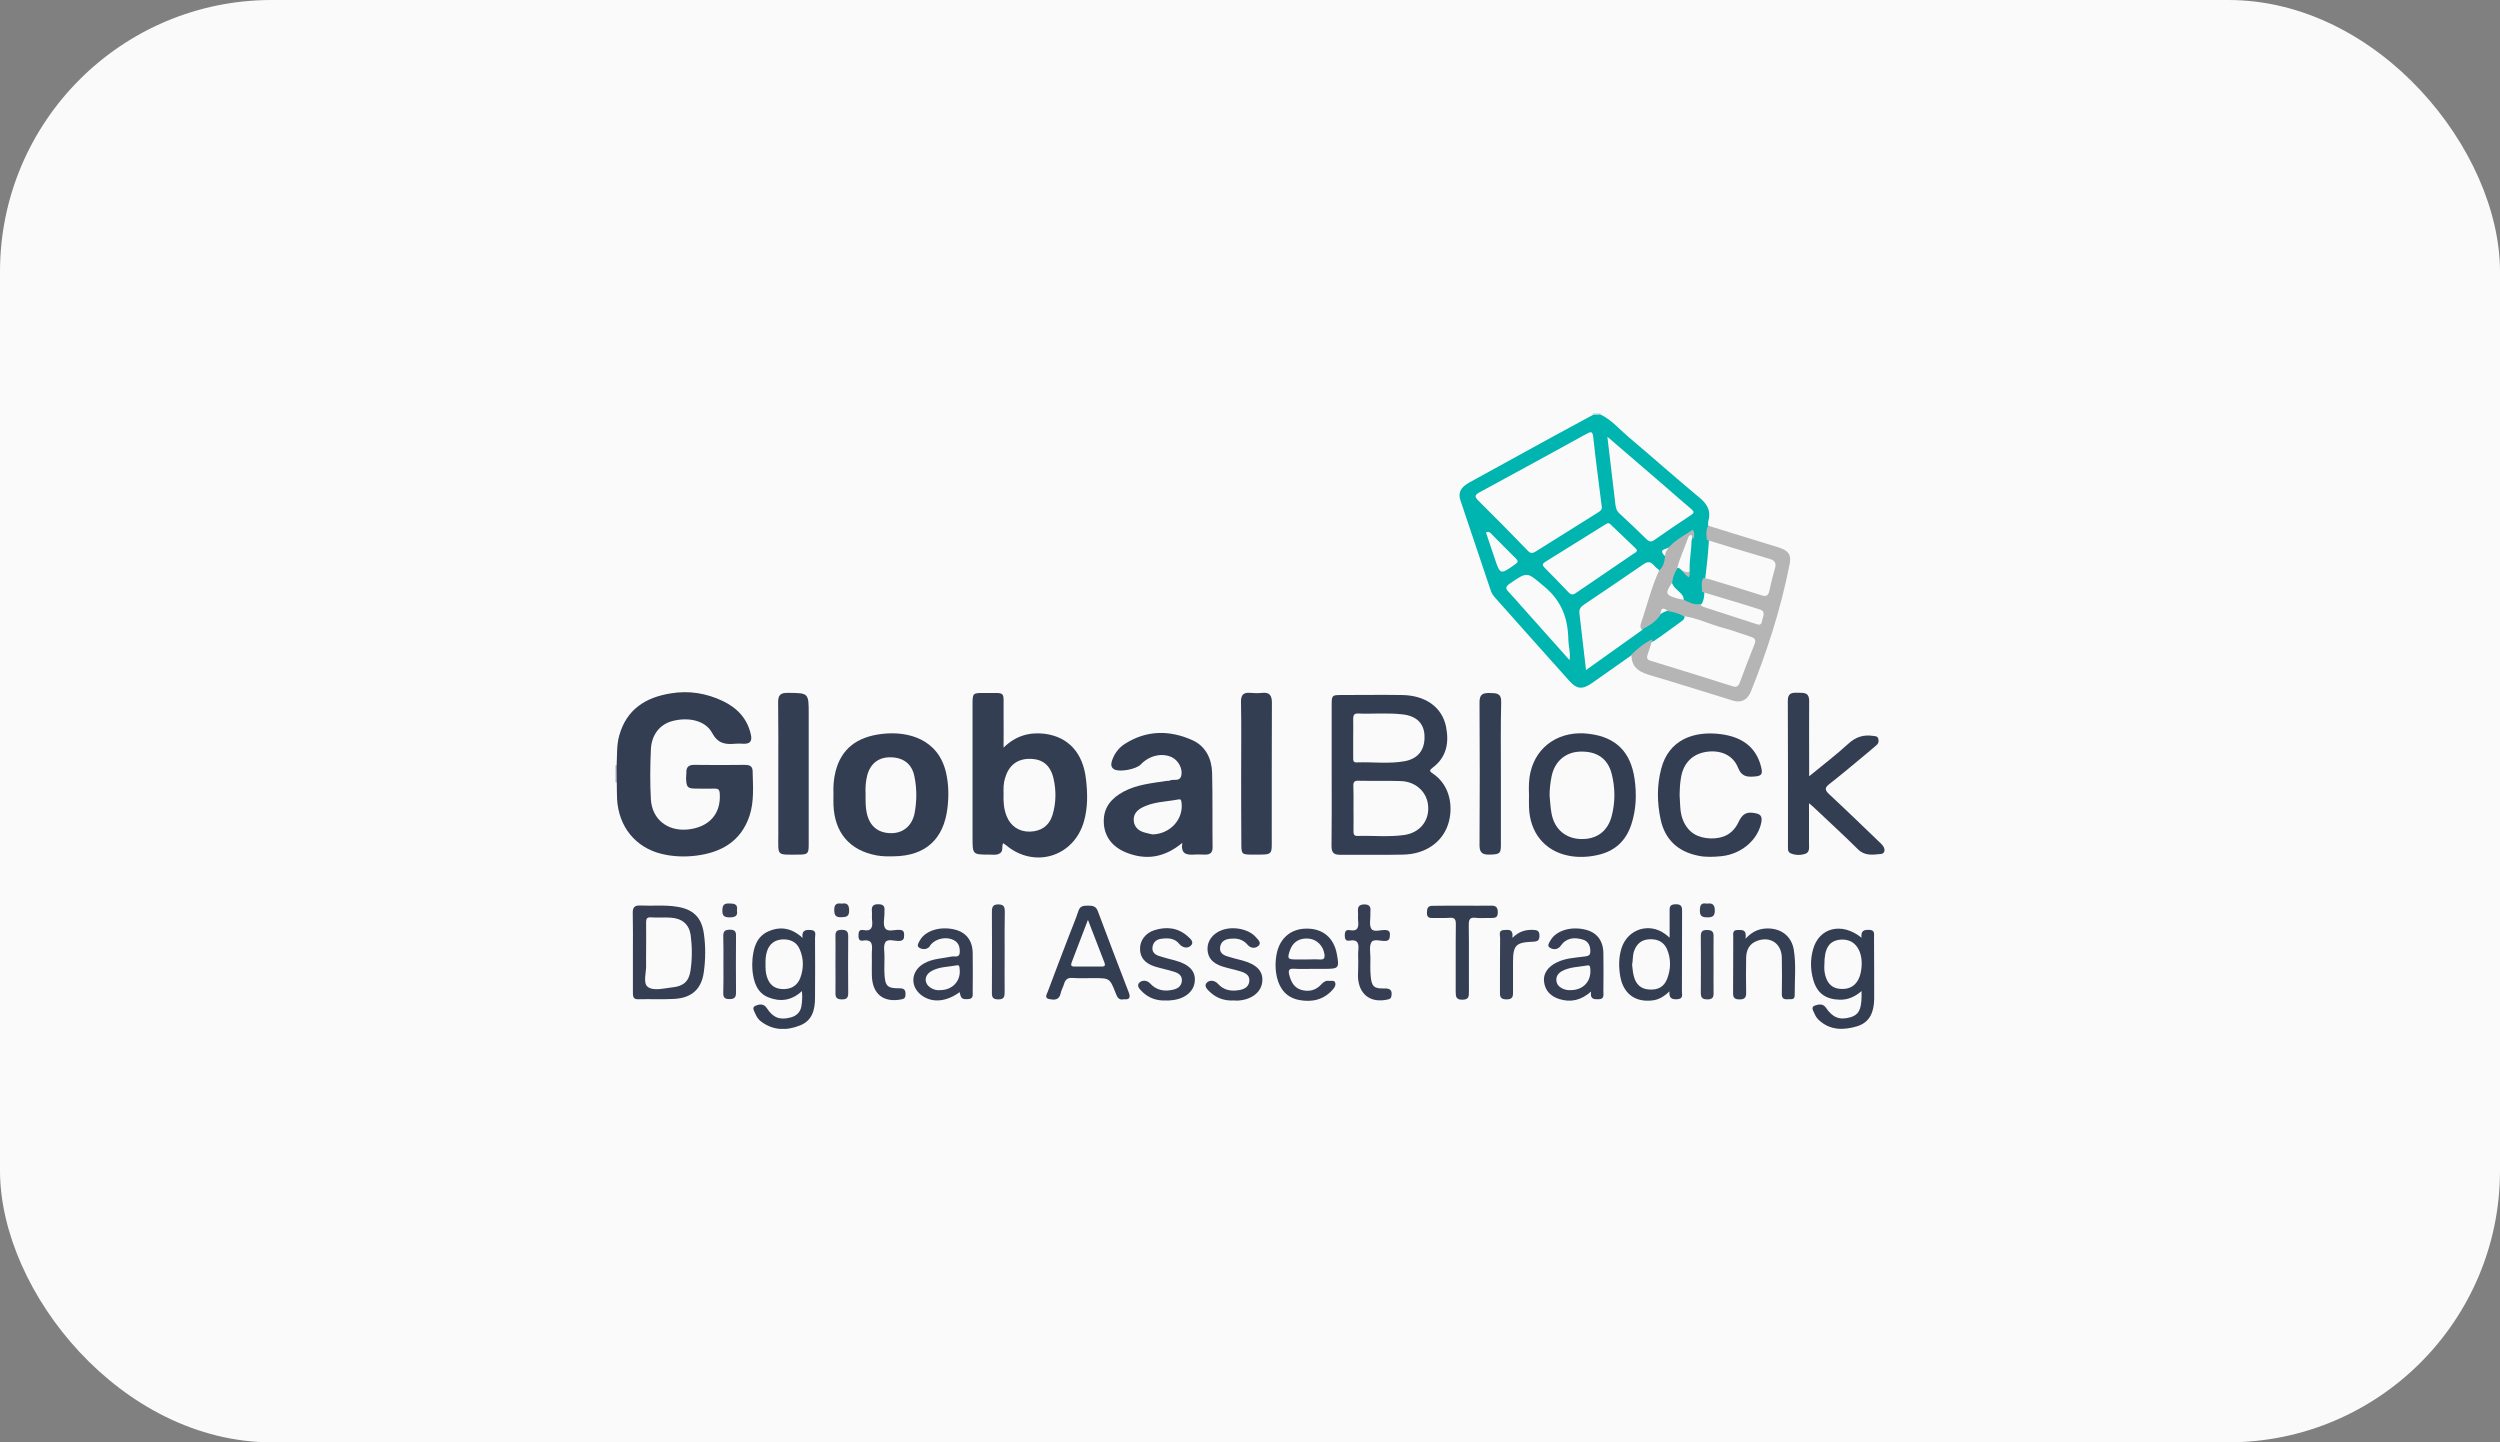 <svg width="130" height="75" viewBox="0 0 130 75" fill="none" xmlns="http://www.w3.org/2000/svg">
<rect x="0" y="0" width="130" height="75" fill="#808080" stroke="none"/>
<rect width="130" height="75" rx="14.13" fill="#FAFAFA"/>
<g clip-path="url(#clip0_573_5880)">
<path d="M32 39.805C32.024 39.789 32.04 39.789 32.064 39.797C32.264 40.094 32.264 40.391 32.072 40.687C32.048 40.687 32.024 40.687 32 40.687C32 40.391 32 40.102 32 39.805Z" fill="#BAB9C2"/>
<path d="M82.825 21.572C82.832 21.548 82.832 21.524 82.825 21.5C82.96 21.5 83.088 21.5 83.224 21.5C83.232 21.524 83.232 21.54 83.232 21.564C83.104 21.701 82.968 21.692 82.825 21.572Z" fill="#A9D8D6"/>
<path d="M32.072 40.687C32.072 40.391 32.064 40.094 32.064 39.797C32.096 39.284 32.056 38.763 32.2 38.25C32.583 36.879 33.574 36.261 34.893 36.053C35.82 35.9 36.723 36.045 37.57 36.446C38.329 36.806 38.864 37.36 39.048 38.21C39.12 38.538 39 38.691 38.657 38.675C38.513 38.667 38.361 38.659 38.217 38.675C37.706 38.723 37.322 38.659 37.026 38.105C36.683 37.464 35.796 37.272 34.957 37.496C34.309 37.672 33.878 38.202 33.846 38.979C33.806 39.845 33.798 40.711 33.846 41.569C33.91 42.611 34.717 43.237 35.764 43.133C36.883 43.02 37.506 42.307 37.426 41.248C37.41 41.04 37.33 41.008 37.154 41.008C36.851 41.016 36.539 41.008 36.235 41.008C35.748 41.008 35.692 40.952 35.676 40.463C35.676 40.366 35.692 40.278 35.692 40.182C35.676 39.869 35.828 39.765 36.132 39.773C36.995 39.789 37.858 39.781 38.721 39.773C38.952 39.773 39.128 39.821 39.136 40.086C39.152 40.872 39.224 41.665 38.976 42.419C38.529 43.758 37.498 44.335 36.179 44.496C35.588 44.568 34.981 44.544 34.397 44.4C33.047 44.071 32.168 42.988 32.088 41.553C32.072 41.273 32.08 40.984 32.072 40.687Z" fill="#343E52"/>
<path d="M94.076 40.366C94.811 39.765 95.499 39.236 96.13 38.659C96.514 38.314 96.913 38.194 97.401 38.266C97.505 38.282 97.624 38.274 97.664 38.394C97.712 38.53 97.688 38.659 97.569 38.755C97.313 38.971 97.065 39.188 96.809 39.396C96.258 39.853 95.707 40.318 95.139 40.759C94.883 40.96 94.875 41.072 95.115 41.297C95.97 42.09 96.809 42.908 97.656 43.718C97.752 43.806 97.856 43.902 97.928 44.007C98.048 44.183 98.008 44.392 97.8 44.407C97.385 44.448 96.969 44.52 96.609 44.159C95.874 43.429 95.107 42.732 94.356 42.018C94.284 41.946 94.204 41.882 94.068 41.77C94.068 42.515 94.068 43.189 94.068 43.862C94.068 44.055 94.116 44.303 93.892 44.392C93.645 44.48 93.365 44.48 93.117 44.375C92.95 44.303 92.974 44.135 92.974 43.991C92.974 41.473 92.981 38.955 92.966 36.438C92.966 36.077 93.133 36.013 93.437 36.021C93.741 36.037 94.076 35.956 94.076 36.446C94.068 37.576 94.076 38.707 94.076 39.837C94.076 39.99 94.076 40.134 94.076 40.366Z" fill="#343E53"/>
<path d="M87.34 41.337C87.372 41.826 87.348 42.267 87.531 42.684C87.803 43.309 88.291 43.574 88.946 43.598C89.601 43.614 90.105 43.373 90.4 42.756C90.616 42.291 90.84 42.187 91.335 42.299C91.591 42.355 91.631 42.515 91.591 42.748C91.423 43.662 90.568 44.407 89.529 44.52C89.122 44.56 88.706 44.584 88.299 44.496C87.244 44.279 86.573 43.654 86.349 42.596C86.165 41.721 86.157 40.84 86.381 39.982C86.764 38.482 88.059 37.985 89.497 38.178C90.512 38.314 91.303 38.787 91.575 39.869C91.679 40.278 91.599 40.358 91.175 40.383C90.808 40.407 90.552 40.35 90.384 39.934C90.121 39.26 89.465 38.979 88.706 39.1C87.963 39.22 87.492 39.733 87.396 40.543C87.348 40.831 87.348 41.112 87.34 41.337Z" fill="#343E52"/>
<path d="M40.471 40.166C40.471 38.955 40.479 37.745 40.463 36.534C40.455 36.149 40.583 36.021 40.966 36.029C42.053 36.037 42.053 36.029 42.053 37.135C42.053 39.396 42.053 41.657 42.053 43.918C42.053 44.392 42.005 44.44 41.526 44.44C40.359 44.44 40.471 44.544 40.471 43.405C40.471 42.315 40.471 41.24 40.471 40.166Z" fill="#343E53"/>
<path d="M64.54 40.206C64.54 38.971 64.556 37.728 64.532 36.494C64.525 36.117 64.676 35.997 65.028 36.029C65.228 36.045 65.427 36.053 65.627 36.029C66.011 35.989 66.139 36.157 66.139 36.534C66.131 38.859 66.131 41.192 66.131 43.517C66.131 44.48 66.219 44.44 65.196 44.44C64.549 44.44 64.549 44.44 64.549 43.806C64.54 42.603 64.54 41.409 64.54 40.206Z" fill="#343E53"/>
<path d="M78.046 40.238C78.046 41.473 78.046 42.708 78.046 43.95C78.046 44.383 77.982 44.424 77.478 44.44C77.135 44.448 76.935 44.383 76.935 43.967C76.951 41.481 76.951 38.995 76.935 36.51C76.935 36.093 77.119 36.029 77.47 36.037C77.798 36.045 78.07 36.029 78.062 36.502C78.03 37.745 78.046 38.995 78.046 40.238Z" fill="#343E53"/>
<path d="M90.768 48.809C91.159 48.392 91.535 48.272 91.967 48.28C92.654 48.296 93.165 48.705 93.277 49.387C93.405 50.164 93.317 50.958 93.325 51.744C93.333 52.025 93.109 51.944 92.95 51.961C92.758 51.977 92.654 51.913 92.654 51.696C92.662 51.054 92.67 50.413 92.654 49.78C92.63 49.058 92.055 48.673 91.375 48.922C90.976 49.066 90.808 49.387 90.8 49.796C90.792 50.397 90.784 50.998 90.8 51.592C90.808 51.856 90.736 51.977 90.448 51.969C90.168 51.969 90.113 51.848 90.121 51.608C90.129 50.646 90.121 49.691 90.129 48.729C90.129 48.569 90.073 48.361 90.352 48.361C90.584 48.361 90.84 48.312 90.768 48.809Z" fill="#353F53"/>
<path d="M64.173 52.025C63.701 52.049 63.278 51.92 62.926 51.592C62.79 51.463 62.575 51.271 62.758 51.095C62.902 50.95 63.158 50.966 63.334 51.159C63.645 51.504 64.037 51.56 64.469 51.48C64.708 51.431 64.932 51.319 64.964 51.03C64.996 50.726 64.788 50.605 64.549 50.525C64.221 50.421 63.877 50.357 63.55 50.253C63.038 50.084 62.798 49.788 62.79 49.347C62.782 48.922 63.07 48.537 63.534 48.368C64.125 48.144 64.948 48.312 65.308 48.737C65.412 48.858 65.611 49.018 65.444 49.178C65.284 49.331 65.036 49.323 64.876 49.13C64.62 48.825 64.301 48.777 63.941 48.818C63.678 48.849 63.486 48.97 63.446 49.25C63.406 49.531 63.59 49.659 63.821 49.731C64.077 49.812 64.333 49.876 64.588 49.94C65.364 50.148 65.707 50.517 65.635 51.079C65.563 51.624 65.052 52.001 64.333 52.033C64.285 52.033 64.229 52.025 64.173 52.025Z" fill="#353E53"/>
<path d="M60.657 52.025C60.169 52.049 59.738 51.912 59.386 51.56C59.258 51.431 59.075 51.255 59.258 51.087C59.402 50.958 59.642 50.966 59.802 51.135C60.121 51.487 60.521 51.568 60.968 51.471C61.208 51.423 61.424 51.311 61.456 51.022C61.488 50.718 61.272 50.597 61.032 50.525C60.705 50.421 60.361 50.357 60.033 50.253C59.522 50.084 59.282 49.78 59.282 49.339C59.274 48.914 59.562 48.513 60.033 48.368C60.649 48.176 61.248 48.232 61.752 48.681C61.887 48.801 62.119 48.986 61.927 49.17C61.767 49.331 61.504 49.298 61.328 49.09C61.08 48.777 60.737 48.769 60.385 48.817C60.137 48.849 59.969 48.986 59.929 49.25C59.898 49.515 60.057 49.643 60.281 49.715C60.545 49.804 60.817 49.868 61.088 49.94C61.84 50.14 62.183 50.501 62.127 51.038C62.079 51.584 61.568 51.977 60.856 52.017C60.793 52.033 60.721 52.025 60.657 52.025Z" fill="#353E53"/>
<path d="M76.064 47.094C76.551 47.094 77.047 47.102 77.534 47.094C77.79 47.086 77.886 47.182 77.886 47.446C77.886 47.727 77.734 47.735 77.534 47.735C77.271 47.727 76.999 47.759 76.735 47.727C76.415 47.687 76.376 47.831 76.376 48.112C76.392 49.267 76.376 50.429 76.384 51.584C76.384 51.824 76.376 51.977 76.056 51.985C75.72 51.993 75.696 51.832 75.696 51.568C75.704 50.397 75.688 49.226 75.704 48.056C75.704 47.791 75.632 47.703 75.369 47.727C75.081 47.751 74.785 47.727 74.49 47.735C74.29 47.743 74.194 47.679 74.202 47.462C74.202 47.254 74.234 47.094 74.498 47.102C75.033 47.094 75.544 47.094 76.064 47.094Z" fill="#343E53"/>
<path d="M45.337 50.012C45.337 49.836 45.33 49.667 45.337 49.491C45.361 49.146 45.385 48.825 44.858 48.914C44.658 48.946 44.634 48.769 44.642 48.609C44.642 48.457 44.69 48.328 44.874 48.36C45.361 48.457 45.385 48.176 45.346 47.815C45.33 47.671 45.353 47.519 45.337 47.374C45.313 47.118 45.417 47.013 45.681 47.021C45.929 47.021 46.017 47.126 45.993 47.358C45.985 47.398 45.993 47.438 45.993 47.478C45.993 47.743 45.905 48.072 46.025 48.264C46.161 48.481 46.512 48.336 46.768 48.352C46.968 48.36 47.016 48.441 47.016 48.625C47.016 48.818 46.976 48.922 46.752 48.93C46.504 48.938 46.169 48.801 46.041 48.994C45.921 49.186 46.001 49.507 45.993 49.772C45.993 50.068 45.977 50.357 45.993 50.654C46.025 51.271 46.145 51.399 46.76 51.391C47.08 51.383 47.103 51.544 47.08 51.784C47.072 51.896 47.008 51.937 46.904 51.961C45.961 52.161 45.361 51.704 45.337 50.734C45.33 50.485 45.337 50.253 45.337 50.012Z" fill="#353E53"/>
<path d="M70.63 49.98C70.63 49.804 70.614 49.635 70.63 49.459C70.662 49.106 70.654 48.825 70.158 48.914C69.959 48.946 69.927 48.785 69.927 48.625C69.927 48.449 69.991 48.328 70.182 48.368C70.606 48.449 70.662 48.216 70.622 47.879C70.606 47.719 70.63 47.559 70.614 47.398C70.598 47.15 70.67 47.037 70.942 47.029C71.221 47.029 71.285 47.158 71.261 47.398C71.253 47.438 71.261 47.478 71.261 47.519C71.269 47.783 71.189 48.104 71.309 48.296C71.437 48.489 71.781 48.352 72.02 48.36C72.204 48.368 72.284 48.425 72.276 48.617C72.268 48.793 72.252 48.922 72.028 48.93C71.781 48.938 71.429 48.809 71.317 48.994C71.189 49.194 71.261 49.531 71.261 49.812C71.261 50.132 71.245 50.453 71.277 50.766C71.325 51.295 71.445 51.415 71.98 51.399C72.276 51.391 72.404 51.479 72.356 51.784C72.34 51.896 72.292 51.944 72.188 51.968C71.277 52.185 70.654 51.72 70.614 50.79C70.622 50.509 70.63 50.245 70.63 49.98Z" fill="#353E53"/>
<path d="M52.242 49.523C52.242 50.213 52.234 50.91 52.242 51.6C52.242 51.84 52.202 51.968 51.914 51.968C51.643 51.968 51.571 51.872 51.579 51.616C51.587 50.221 51.587 48.818 51.579 47.422C51.579 47.166 51.627 47.021 51.93 47.029C52.218 47.037 52.25 47.182 52.25 47.406C52.234 48.112 52.242 48.818 52.242 49.523Z" fill="#3A4256"/>
<path d="M78.645 48.769C79.005 48.417 79.34 48.344 79.716 48.352C79.948 48.361 80.052 48.409 80.052 48.665C80.052 48.93 79.916 48.962 79.708 48.97C78.821 49.002 78.677 49.154 78.677 50.036C78.677 50.525 78.677 51.023 78.677 51.512C78.677 51.76 78.709 51.977 78.326 51.969C77.966 51.961 77.998 51.76 77.998 51.528C77.998 50.614 77.998 49.691 78.006 48.777C78.006 48.617 77.902 48.368 78.214 48.361C78.429 48.352 78.701 48.288 78.645 48.769Z" fill="#374054"/>
<path d="M37.618 50.157C37.618 49.667 37.626 49.17 37.61 48.681C37.602 48.409 37.714 48.344 37.962 48.344C38.217 48.344 38.281 48.449 38.273 48.673C38.265 49.651 38.265 50.638 38.273 51.616C38.273 51.88 38.177 51.953 37.922 51.953C37.666 51.953 37.602 51.848 37.61 51.616C37.626 51.143 37.618 50.654 37.618 50.157Z" fill="#3A4256"/>
<path d="M43.444 50.157C43.444 49.667 43.452 49.178 43.444 48.681C43.435 48.449 43.508 48.352 43.755 48.352C44.011 48.352 44.107 48.417 44.107 48.689C44.099 49.667 44.099 50.654 44.107 51.632C44.107 51.864 44.043 51.969 43.795 51.969C43.539 51.969 43.435 51.896 43.444 51.632C43.452 51.135 43.444 50.646 43.444 50.157Z" fill="#3A4256"/>
<path d="M89.106 50.197C89.106 50.678 89.098 51.151 89.106 51.632C89.114 51.864 89.042 51.968 88.794 51.968C88.538 51.968 88.442 51.896 88.442 51.632C88.45 50.654 88.45 49.667 88.442 48.689C88.442 48.457 88.506 48.36 88.754 48.36C89.002 48.36 89.114 48.425 89.106 48.697C89.098 49.194 89.106 49.699 89.106 50.197Z" fill="#3A4256"/>
<path d="M88.754 46.989C89.026 46.949 89.17 47.021 89.17 47.342C89.17 47.623 89.066 47.703 88.802 47.703C88.538 47.703 88.386 47.663 88.394 47.342C88.394 47.062 88.466 46.933 88.754 46.989Z" fill="#394156"/>
<path d="M43.771 46.989C44.067 46.933 44.155 47.069 44.155 47.358C44.155 47.663 44.003 47.687 43.763 47.695C43.468 47.711 43.38 47.607 43.38 47.31C43.38 47.013 43.515 46.949 43.771 46.989Z" fill="#394156"/>
<path d="M38.321 47.342C38.377 47.639 38.217 47.695 37.962 47.703C37.69 47.703 37.554 47.655 37.562 47.334C37.57 47.045 37.666 46.973 37.929 46.981C38.185 46.981 38.377 47.013 38.321 47.342Z" fill="#394156"/>
<path d="M87.308 29.654C87.516 29.598 87.707 29.895 87.915 29.662C87.923 29.718 87.931 29.767 87.931 29.823C87.923 29.935 87.987 30.087 87.859 30.151C87.731 30.216 87.667 30.055 87.587 29.983C87.484 29.879 87.404 29.767 87.308 29.654Z" fill="#B8BBBB"/>
<path d="M88.826 27.337C88.826 27.257 88.81 27.177 88.834 27.097C88.986 26.559 88.77 26.199 88.355 25.862C87.1 24.82 85.877 23.729 84.631 22.679C84.183 22.294 83.791 21.829 83.24 21.564C83.104 21.572 82.968 21.572 82.825 21.58C82.113 21.965 81.402 22.35 80.691 22.735C79.26 23.52 77.83 24.306 76.4 25.092C75.952 25.341 75.808 25.629 75.944 26.022C76.463 27.554 76.975 29.093 77.494 30.633C77.542 30.785 77.606 30.929 77.718 31.049C79.013 32.501 80.299 33.952 81.594 35.395C82.001 35.844 82.273 35.868 82.777 35.524C83.472 35.035 84.167 34.545 84.862 34.056C85.014 34.04 85.118 33.944 85.238 33.856C85.486 33.663 85.717 33.447 86.013 33.327C86.485 33.014 86.94 32.661 87.403 32.332C87.515 32.26 87.627 32.172 87.587 32.012C87.364 31.787 87.084 31.739 86.788 31.739C86.628 31.771 86.484 31.843 86.349 31.931C86.077 32.22 85.757 32.453 85.422 32.653C85.414 32.685 85.406 32.725 85.398 32.757C84.439 33.439 83.488 34.12 82.473 34.842C82.353 33.8 82.241 32.846 82.129 31.883C82.105 31.667 82.209 31.547 82.377 31.434C83.416 30.737 84.447 30.039 85.47 29.334C85.669 29.197 85.821 29.197 85.981 29.374C86.077 29.486 86.189 29.574 86.301 29.67C86.301 29.678 86.309 29.686 86.309 29.694C86.62 29.558 86.66 29.277 86.668 28.981C86.652 28.957 86.636 28.941 86.628 28.917C86.62 28.925 86.612 28.933 86.604 28.941C86.141 28.516 86.724 28.58 86.844 28.42C86.836 28.452 86.836 28.484 86.828 28.516C86.852 28.5 86.868 28.492 86.892 28.476C87.228 28.187 87.571 27.922 87.979 27.738C88.059 27.906 87.971 28.027 87.955 28.155C87.955 28.62 87.851 29.085 87.859 29.55C87.851 29.703 87.907 29.863 87.819 30.015C87.627 29.903 87.515 29.718 87.372 29.582C87.324 29.542 87.268 29.526 87.204 29.542C86.988 29.727 86.924 29.975 86.924 30.248C86.988 30.512 87.204 30.657 87.38 30.833C87.507 30.953 87.571 31.073 87.547 31.242C87.843 31.426 88.131 31.683 88.498 31.386C88.61 31.186 88.626 30.969 88.626 30.745C88.634 30.496 88.618 30.256 88.682 30.015C88.762 29.374 88.826 28.724 88.866 28.075C88.834 27.834 88.898 27.578 88.826 27.337ZM76.927 25.605C78.781 24.603 80.635 23.585 82.489 22.566C82.713 22.446 82.817 22.398 82.849 22.735C82.976 23.938 83.144 25.132 83.288 26.319C83.328 26.503 83.216 26.575 83.096 26.648C82.025 27.329 80.939 27.995 79.86 28.676C79.708 28.772 79.596 28.796 79.452 28.644C78.597 27.762 77.742 26.888 76.871 26.03C76.671 25.83 76.679 25.741 76.927 25.605ZM77.71 28.997C77.566 28.564 77.414 28.131 77.271 27.69C77.454 27.61 77.534 27.738 77.614 27.826C78.022 28.227 78.413 28.644 78.821 29.037C78.973 29.189 78.933 29.245 78.781 29.35C78.006 29.895 78.014 29.895 77.71 28.997ZM81.618 34.329C80.739 33.343 79.916 32.421 79.093 31.498C78.877 31.258 78.677 31.017 78.453 30.785C78.285 30.616 78.278 30.512 78.493 30.36C79.46 29.686 79.404 29.751 80.307 30.504C81.218 31.258 81.538 32.18 81.554 33.286C81.562 33.607 81.674 33.912 81.618 34.329ZM84.966 28.78C83.959 29.47 82.944 30.151 81.938 30.841C81.786 30.945 81.69 30.929 81.562 30.801C81.154 30.368 80.731 29.935 80.315 29.518C80.187 29.39 80.195 29.318 80.347 29.221C81.394 28.572 82.441 27.914 83.488 27.265C83.568 27.217 83.648 27.169 83.736 27.257C84.175 27.682 84.623 28.099 85.062 28.524C85.086 28.548 85.102 28.588 85.126 28.612C85.11 28.716 85.03 28.74 84.966 28.78ZM87.931 26.784C87.284 27.209 86.652 27.642 86.021 28.083C85.853 28.203 85.749 28.163 85.614 28.035C85.15 27.578 84.678 27.129 84.199 26.688C84.031 26.535 84.015 26.335 83.991 26.151C83.855 25.044 83.728 23.938 83.584 22.711C84.615 23.601 85.558 24.411 86.501 25.22C86.98 25.637 87.46 26.062 87.947 26.471C88.099 26.599 88.107 26.672 87.931 26.784Z" fill="#00B4AF"/>
<path d="M92.47 28.46C91.255 28.083 90.041 27.706 88.826 27.337C88.698 27.57 88.73 27.826 88.754 28.075C89.833 28.404 90.912 28.74 91.991 29.053C92.278 29.133 92.39 29.262 92.294 29.566C92.182 29.951 92.087 30.336 92.007 30.721C91.951 30.977 91.847 31.034 91.591 30.953C90.72 30.673 89.841 30.408 88.97 30.143C88.842 30.103 88.714 30.079 88.586 30.055C88.418 30.28 88.522 30.536 88.506 30.777C89.505 31.082 90.512 31.37 91.511 31.691C91.855 31.803 91.655 32.084 91.623 32.3C91.583 32.565 91.415 32.477 91.263 32.429C90.408 32.148 89.545 31.867 88.69 31.595C88.578 31.555 88.458 31.531 88.394 31.41C88.075 31.483 87.819 31.298 87.539 31.186C87.428 31.162 87.308 31.146 87.196 31.114C86.597 30.937 86.573 30.849 86.956 30.288C86.98 30.023 87.084 29.791 87.212 29.566C87.34 29.021 87.587 28.524 87.771 27.995C87.803 27.906 87.843 27.802 87.955 27.834C88.043 27.858 88.019 27.971 88.043 28.043C88.115 27.89 88.123 27.746 88.035 27.538C87.611 27.834 87.156 28.043 86.82 28.42C86.7 28.572 86.573 28.724 86.581 28.941C86.549 29.213 86.501 29.47 86.277 29.662C85.869 30.544 85.645 31.491 85.334 32.405C85.294 32.517 85.278 32.637 85.374 32.741C85.741 32.541 86.109 32.34 86.341 31.972C86.357 31.667 86.445 31.523 86.732 31.779C87.012 31.819 87.292 31.899 87.539 32.036C88.251 32.132 88.898 32.461 89.593 32.645C90.081 32.773 90.552 32.958 91.032 33.11C91.255 33.182 91.327 33.27 91.231 33.511C90.968 34.16 90.72 34.818 90.472 35.483C90.4 35.676 90.304 35.756 90.089 35.684C88.674 35.235 87.26 34.794 85.837 34.361C85.653 34.305 85.614 34.225 85.677 34.04C85.773 33.776 85.845 33.511 85.925 33.246C85.502 33.423 85.166 33.727 84.838 34.032C84.822 34.778 85.334 34.978 85.925 35.147C87.324 35.556 88.714 36.005 90.105 36.43C90.544 36.566 90.872 36.398 91.048 35.957C91.895 33.848 92.59 31.691 93.037 29.454C93.173 28.885 93.053 28.644 92.47 28.46Z" fill="#B6B5B5"/>
<path d="M56.469 40.503C56.317 39.156 55.558 38.33 54.36 38.161C53.56 38.057 52.833 38.242 52.186 38.875C52.186 38.21 52.194 37.624 52.186 37.039C52.17 35.884 52.362 36.045 51.163 36.037C50.58 36.029 50.572 36.045 50.572 36.646C50.572 38.947 50.572 41.248 50.572 43.55C50.572 44.44 50.572 44.44 51.459 44.44C51.642 44.44 51.834 44.48 52.002 44.367C52.186 44.247 52.074 44.023 52.162 43.846C52.218 43.886 52.266 43.91 52.306 43.943C53.776 45.185 55.838 44.56 56.365 42.716C56.573 41.986 56.557 41.24 56.469 40.503ZM54.735 42.363C54.567 42.932 54.144 43.229 53.553 43.245C52.993 43.253 52.562 42.972 52.346 42.443C52.194 42.066 52.17 41.673 52.186 41.297C52.178 41 52.178 40.735 52.258 40.479C52.442 39.821 52.873 39.468 53.513 39.46C54.2 39.452 54.615 39.773 54.783 40.479C54.927 41.104 54.919 41.746 54.735 42.363Z" fill="#343E52"/>
<path d="M74.482 40.206C74.306 40.094 74.354 40.03 74.49 39.925C75.225 39.38 75.361 38.618 75.193 37.785C74.985 36.766 74.122 36.157 72.899 36.141C71.853 36.125 70.798 36.141 69.751 36.141C69.263 36.141 69.247 36.157 69.247 36.67C69.247 37.873 69.247 39.068 69.247 40.27C69.247 41.513 69.255 42.748 69.239 43.983C69.239 44.295 69.319 44.448 69.663 44.448C70.766 44.44 71.868 44.464 72.971 44.44C74.106 44.416 74.985 43.814 75.297 42.876C75.569 42.074 75.473 40.855 74.482 40.206ZM70.614 37.103C71.397 37.135 72.18 37.055 72.963 37.151C73.674 37.239 74.058 37.632 74.074 38.274C74.098 38.987 73.746 39.452 73.051 39.581C72.22 39.733 71.381 39.613 70.542 39.645C70.358 39.653 70.366 39.525 70.366 39.404C70.366 39.068 70.366 38.739 70.366 38.402C70.366 38.057 70.374 37.712 70.366 37.36C70.374 37.191 70.414 37.095 70.614 37.103ZM73.011 43.421C72.204 43.533 71.397 43.445 70.59 43.469C70.398 43.477 70.382 43.365 70.382 43.213C70.39 42.804 70.382 42.387 70.382 41.978C70.382 41.609 70.39 41.232 70.374 40.864C70.366 40.647 70.446 40.591 70.646 40.599C71.373 40.615 72.108 40.591 72.835 40.615C73.635 40.639 74.226 41.2 74.266 41.946C74.314 42.7 73.818 43.309 73.011 43.421Z" fill="#343E52"/>
<path d="M63.03 40.174C63.006 39.444 62.694 38.803 62.007 38.49C60.825 37.961 59.642 37.961 58.515 38.667C58.179 38.875 57.948 39.18 57.82 39.565C57.764 39.749 57.764 39.917 57.956 40.014C58.243 40.158 59.083 39.998 59.314 39.757C59.754 39.292 60.393 39.14 60.913 39.364C61.256 39.517 61.504 39.95 61.432 40.31C61.36 40.679 61.016 40.487 60.817 40.591C60.777 40.615 60.713 40.599 60.657 40.607C59.898 40.727 59.13 40.791 58.435 41.16C57.804 41.497 57.38 41.978 57.396 42.732C57.412 43.502 57.844 44.031 58.531 44.319C59.562 44.744 60.529 44.616 61.48 43.83C61.392 44.383 61.672 44.464 62.071 44.44C62.271 44.424 62.471 44.44 62.671 44.44C62.926 44.44 63.062 44.335 63.054 44.055C63.038 42.756 63.062 41.465 63.03 40.174ZM59.922 43.389C59.802 43.357 59.61 43.325 59.426 43.261C59.162 43.165 58.979 42.972 58.955 42.676C58.931 42.371 59.09 42.17 59.33 42.026C59.938 41.681 60.633 41.697 61.288 41.569C61.424 41.545 61.424 41.641 61.44 41.738C61.552 42.58 60.864 43.373 59.922 43.389Z" fill="#343E52"/>
<path d="M49.197 40.19C48.798 38.434 47.231 38.009 45.881 38.161C44.53 38.314 43.747 38.963 43.452 40.102C43.348 40.503 43.324 40.912 43.34 41.273C43.34 41.505 43.332 41.681 43.34 41.85C43.395 43.293 44.171 44.215 45.577 44.48C45.873 44.536 46.184 44.536 46.488 44.528C48.126 44.504 49.077 43.638 49.269 42.01C49.341 41.409 49.333 40.791 49.197 40.19ZM47.559 42.283C47.431 42.932 46.976 43.325 46.344 43.325C45.665 43.325 45.225 42.964 45.074 42.291C45.002 41.978 45.01 41.657 45.01 41.288C44.994 40.992 45.01 40.647 45.098 40.31C45.266 39.685 45.713 39.356 46.352 39.38C47.008 39.404 47.431 39.749 47.551 40.383C47.679 41.008 47.679 41.649 47.559 42.283Z" fill="#343E52"/>
<path d="M84.998 40.503C84.798 39.108 84.039 38.338 82.649 38.161C81.146 37.961 79.908 38.763 79.588 40.142C79.492 40.543 79.492 40.96 79.508 41.297C79.508 41.577 79.5 41.778 79.508 41.97C79.548 43.293 80.315 44.247 81.562 44.496C82.041 44.592 82.537 44.576 83.024 44.472C83.943 44.287 84.543 43.75 84.83 42.868C85.086 42.09 85.11 41.297 84.998 40.503ZM83.808 42.435C83.6 43.237 83.016 43.654 82.201 43.63C81.41 43.606 80.835 43.117 80.683 42.315C80.619 42.002 80.611 41.681 80.579 41.369C80.579 41.016 80.619 40.671 80.691 40.334C80.859 39.573 81.426 39.1 82.177 39.084C83.032 39.059 83.6 39.436 83.808 40.238C83.991 40.96 83.999 41.706 83.808 42.435Z" fill="#343E52"/>
<path d="M36.595 48.505C36.467 47.687 36.028 47.278 35.205 47.15C34.573 47.045 33.934 47.118 33.295 47.086C32.999 47.069 32.895 47.19 32.903 47.478C32.919 48.16 32.911 48.834 32.911 49.515C32.911 50.221 32.911 50.926 32.911 51.632C32.911 51.824 32.935 51.969 33.183 51.961C33.806 51.944 34.429 51.977 35.053 51.944C35.956 51.896 36.467 51.447 36.595 50.573C36.691 49.892 36.699 49.194 36.595 48.505ZM35.908 50.461C35.828 51.031 35.54 51.287 34.957 51.343C34.525 51.391 33.982 51.544 33.686 51.319C33.414 51.111 33.622 50.549 33.598 50.14C33.59 49.94 33.598 49.739 33.598 49.539C33.598 49.018 33.606 48.505 33.598 47.984C33.598 47.791 33.622 47.687 33.854 47.703C34.198 47.727 34.541 47.695 34.885 47.719C35.484 47.759 35.836 48.072 35.916 48.633C35.996 49.242 35.996 49.852 35.908 50.461Z" fill="#353E53"/>
<path d="M97.449 48.745C97.449 48.569 97.504 48.36 97.201 48.352C96.929 48.344 96.753 48.392 96.801 48.761C95.762 47.927 94.58 48.24 94.276 49.379C94.132 49.9 94.14 50.437 94.292 50.958C94.492 51.656 94.939 51.968 95.674 51.985C96.098 51.993 96.458 51.832 96.801 51.536C96.801 51.688 96.801 51.768 96.801 51.848C96.785 52.514 96.641 52.778 96.218 52.899C95.659 53.059 95.299 52.915 94.947 52.401C94.787 52.169 94.556 52.225 94.372 52.289C94.148 52.369 94.292 52.562 94.348 52.698C94.396 52.818 94.476 52.939 94.564 53.027C95.155 53.588 95.866 53.58 96.578 53.364C97.249 53.155 97.449 52.594 97.457 51.944C97.457 50.878 97.457 49.812 97.449 48.745ZM96.761 50.557C96.633 51.191 96.234 51.487 95.635 51.415C95.291 51.375 95.083 51.175 94.963 50.87C94.867 50.63 94.851 50.381 94.867 50.164C94.867 49.315 95.107 48.93 95.674 48.865C95.802 48.849 95.938 48.858 96.066 48.89C96.641 49.026 96.929 49.731 96.761 50.557Z" fill="#343E53"/>
<path d="M42.157 48.36C41.893 48.344 41.677 48.368 41.733 48.769C41.174 48.256 40.583 48.152 39.951 48.433C39.344 48.705 39.184 49.275 39.128 49.876C39.112 50.076 39.112 50.277 39.128 50.469C39.192 51.062 39.36 51.624 39.959 51.864C40.567 52.105 41.158 52.041 41.701 51.536C41.733 51.848 41.709 52.097 41.669 52.345C41.605 52.658 41.406 52.827 41.118 52.907C40.551 53.059 40.199 52.923 39.871 52.418C39.704 52.161 39.456 52.225 39.272 52.305C39.08 52.394 39.224 52.586 39.28 52.722C39.344 52.883 39.448 53.027 39.592 53.131C40.223 53.596 40.91 53.596 41.597 53.324C42.245 53.075 42.381 52.498 42.381 51.88C42.389 50.838 42.389 49.804 42.381 48.761C42.389 48.601 42.469 48.377 42.157 48.36ZM41.614 50.854C41.454 51.271 41.118 51.455 40.663 51.431C40.231 51.407 39.991 51.167 39.871 50.766C39.807 50.557 39.807 50.349 39.807 50.132C39.8 49.908 39.815 49.683 39.887 49.459C40.015 49.074 40.287 48.874 40.687 48.849C41.094 48.834 41.422 48.978 41.59 49.371C41.797 49.86 41.797 50.357 41.614 50.854Z" fill="#343E53"/>
<path d="M58.699 51.616C58.156 50.205 57.612 48.793 57.085 47.374C56.989 47.11 56.805 47.094 56.581 47.094C56.365 47.094 56.166 47.094 56.078 47.366C55.942 47.791 55.758 48.208 55.598 48.633C55.223 49.611 54.847 50.589 54.48 51.576C54.423 51.712 54.304 51.904 54.559 51.953C54.799 52.001 55.071 52.025 55.151 51.664C55.183 51.495 55.279 51.343 55.327 51.175C55.398 50.934 55.518 50.83 55.782 50.854C56.142 50.878 56.501 50.862 56.861 50.862C57.708 50.862 57.708 50.862 58.02 51.656C58.099 51.864 58.187 52.025 58.435 51.961C58.715 51.993 58.803 51.888 58.699 51.616ZM57.3 50.261C56.821 50.253 56.342 50.261 55.862 50.261C55.718 50.261 55.67 50.205 55.718 50.068C55.99 49.355 56.261 48.641 56.573 47.831C56.885 48.649 57.157 49.355 57.436 50.068C57.484 50.197 57.452 50.261 57.3 50.261Z" fill="#343E53"/>
<path d="M87.46 51.528C87.468 50.172 87.46 48.818 87.468 47.454C87.468 47.214 87.491 47.013 87.132 47.021C86.756 47.021 86.828 47.262 86.82 47.478C86.82 47.879 86.82 48.272 86.82 48.761C86.708 48.665 86.652 48.609 86.588 48.569C85.765 47.959 84.654 48.304 84.327 49.282C84.167 49.772 84.167 50.277 84.255 50.782C84.415 51.664 85.022 52.121 85.901 52.025C86.245 51.993 86.525 51.824 86.812 51.552C86.78 51.896 86.924 51.977 87.204 51.961C87.563 51.944 87.451 51.704 87.46 51.528ZM86.7 50.878C86.54 51.311 86.221 51.487 85.765 51.455C85.342 51.431 85.07 51.207 84.958 50.758C84.902 50.557 84.894 50.341 84.87 50.172C84.918 49.9 84.894 49.675 84.974 49.451C85.11 49.066 85.374 48.858 85.773 48.842C86.181 48.825 86.508 48.962 86.684 49.355C86.9 49.868 86.884 50.381 86.7 50.878Z" fill="#343E53"/>
<path d="M50.58 49.555C50.572 48.906 50.236 48.481 49.645 48.336C48.886 48.152 48.11 48.392 47.831 48.906C47.767 49.026 47.639 49.186 47.815 49.291C47.959 49.371 48.15 49.387 48.302 49.258C48.35 49.218 48.374 49.146 48.422 49.098C48.694 48.793 49.229 48.697 49.589 48.882C49.852 49.018 49.916 49.242 49.908 49.515C49.9 49.828 49.637 49.708 49.485 49.74C48.997 49.844 48.478 49.844 48.031 50.108C47.335 50.517 47.311 51.351 47.983 51.8C48.518 52.153 49.221 52.089 49.9 51.592C49.98 51.944 50.028 51.969 50.348 51.953C50.62 51.937 50.58 51.752 50.58 51.584C50.588 50.91 50.588 50.237 50.58 49.555ZM48.878 51.487C48.742 51.504 48.582 51.471 48.438 51.391C48.047 51.175 48.031 50.742 48.414 50.509C48.83 50.261 49.309 50.285 49.757 50.197C49.892 50.172 49.892 50.277 49.9 50.373C49.98 50.998 49.541 51.487 48.878 51.487Z" fill="#353E53"/>
<path d="M83.376 49.571C83.368 48.914 83.04 48.489 82.449 48.344C81.69 48.152 80.915 48.392 80.627 48.898C80.563 49.018 80.427 49.178 80.595 49.282C80.747 49.379 80.947 49.395 81.106 49.242C81.17 49.178 81.218 49.09 81.282 49.026C81.594 48.737 81.962 48.753 82.329 48.866C82.577 48.946 82.689 49.162 82.697 49.427C82.705 49.619 82.665 49.699 82.449 49.731C81.938 49.804 81.41 49.812 80.939 50.052C80.483 50.277 80.235 50.638 80.291 51.054C80.347 51.528 80.651 51.816 81.09 51.953C81.682 52.137 82.217 52.017 82.737 51.56C82.673 51.961 82.88 51.968 83.128 51.961C83.432 51.953 83.376 51.744 83.376 51.568C83.384 50.902 83.384 50.237 83.376 49.571ZM81.658 51.487C81.53 51.495 81.386 51.471 81.25 51.407C81.075 51.319 80.947 51.191 80.931 50.982C80.915 50.758 81.034 50.605 81.218 50.501C81.626 50.277 82.089 50.285 82.529 50.205C82.689 50.172 82.689 50.285 82.697 50.397C82.753 51.03 82.321 51.495 81.658 51.487Z" fill="#353E53"/>
<path d="M67.273 50.373C67.593 50.397 67.913 50.381 68.233 50.381C68.448 50.381 68.656 50.381 68.872 50.381C69.623 50.381 69.655 50.349 69.511 49.587C69.359 48.777 68.8 48.296 67.985 48.288C67.162 48.272 66.57 48.753 66.394 49.563C66.307 49.988 66.307 50.413 66.403 50.83C66.554 51.455 66.922 51.88 67.561 52.001C68.24 52.129 68.856 51.985 69.327 51.431C69.407 51.335 69.471 51.231 69.431 51.103C69.375 50.95 69.231 51.022 69.12 51.006C68.92 50.974 68.808 51.079 68.68 51.215C68.4 51.511 68.041 51.584 67.657 51.471C67.29 51.359 67.13 51.047 67.042 50.694C66.986 50.485 67.01 50.357 67.273 50.373ZM67.074 49.427C67.226 48.978 67.577 48.761 68.065 48.809C68.48 48.85 68.808 49.186 68.872 49.619C68.904 49.836 68.832 49.908 68.624 49.892C68.4 49.876 68.169 49.892 67.945 49.892C67.761 49.892 67.569 49.892 67.385 49.892C66.962 49.892 66.93 49.836 67.074 49.427Z" fill="#353E53"/>
</g>
<defs>
<clipPath id="clip0_573_5880">
<rect width="66" height="32" fill="white" transform="translate(32 21.5)"/>
</clipPath>
</defs>
</svg>
